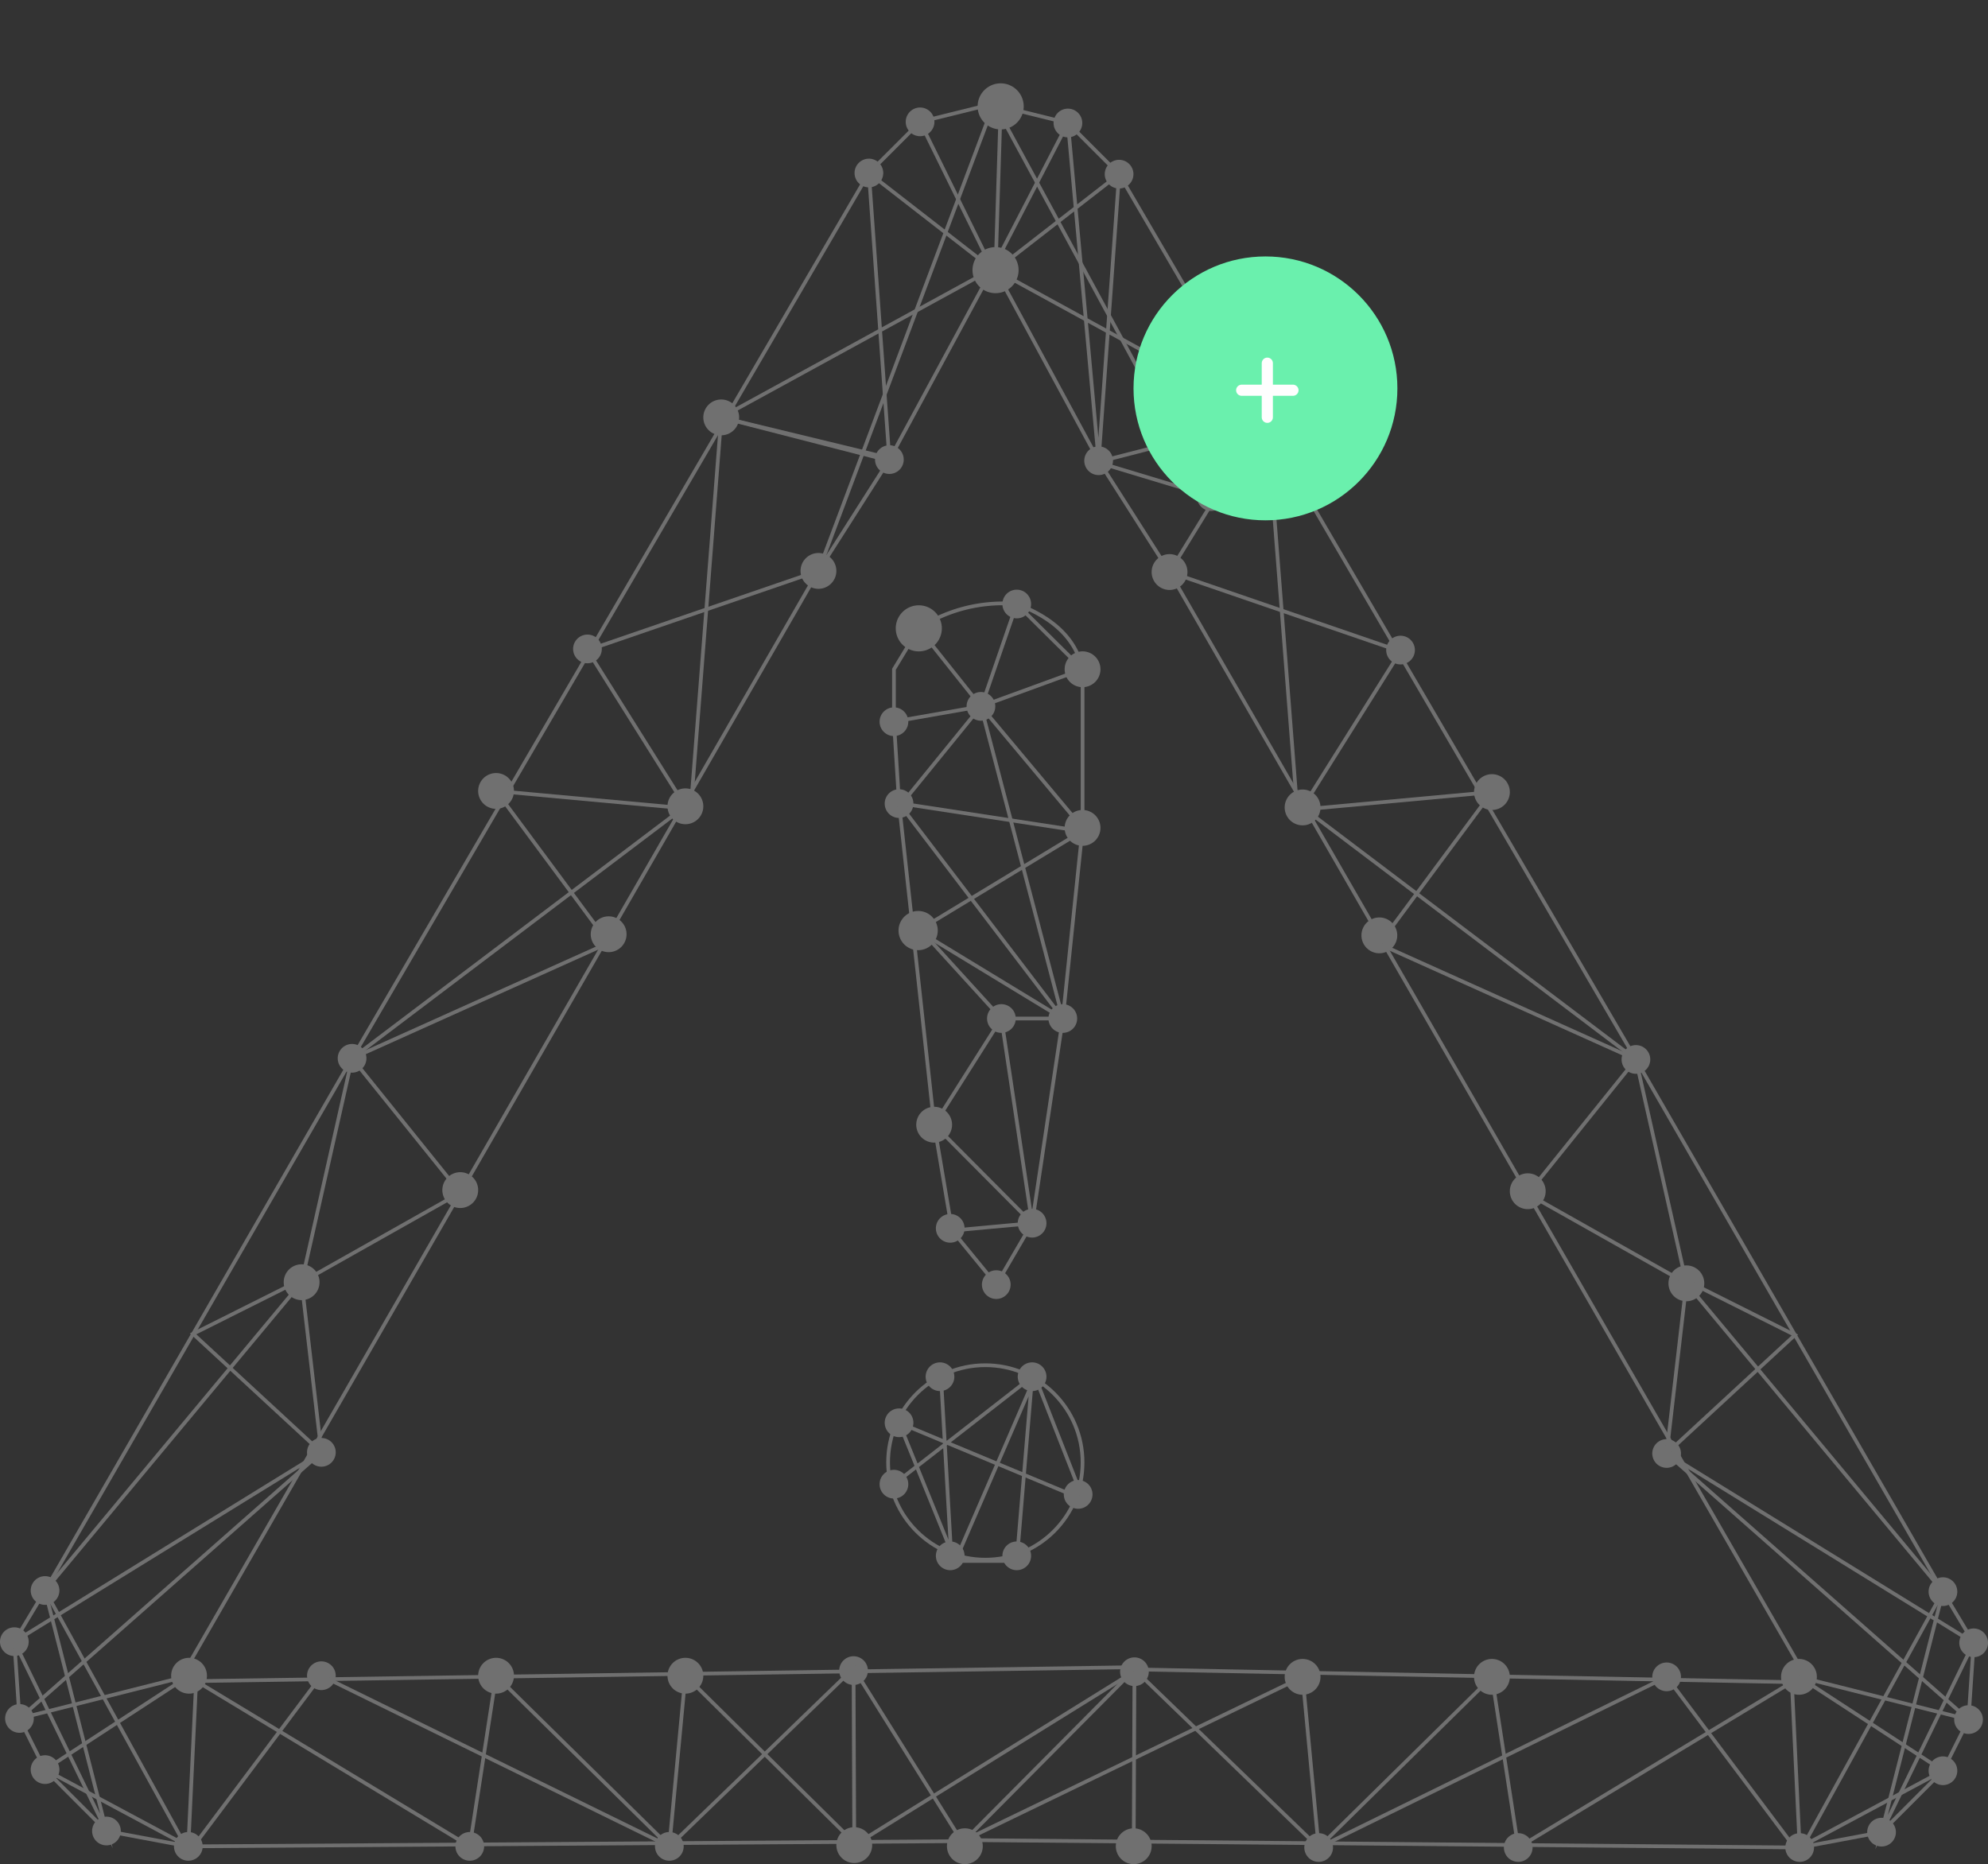 <svg xmlns="http://www.w3.org/2000/svg" xmlns:xlink="http://www.w3.org/1999/xlink" width="534.916" height="501.576" viewBox="0 0 534.916 501.576">
  <rect x="0" y="0" width="534.916" height="501.576" fill="#333333" stroke="none"/>
  <defs>
    <clipPath id="clip-path">
      <rect id="Retângulo_454" data-name="Retângulo 454" width="534.916" height="479.153" fill="none"/>
    </clipPath>
  </defs>
  <g id="Grupo_1059" data-name="Grupo 1059" transform="translate(-692 -2105)">
    <g id="Grupo_1055" data-name="Grupo 1055" transform="translate(692 2127.424)">
      <g id="Grupo_1054" data-name="Grupo 1054" clip-path="url(#clip-path)">
        <path id="Caminho_1662" data-name="Caminho 1662" d="M202.448,38.2a6.2,6.2,0,1,1-6.2-6.2,6.2,6.2,0,0,1,6.2,6.2" transform="translate(71.627 12.06)" fill="#707070"/>
        <path id="Caminho_1663" data-name="Caminho 1663" d="M203.448,6.2a6.2,6.2,0,1,1-6.2-6.2,6.2,6.2,0,0,1,6.2,6.2" transform="translate(72.004 0)" fill="#707070"/>
        <path id="Caminho_1664" data-name="Caminho 1664" d="M275.694,167.819A4.819,4.819,0,1,1,270.875,163a4.82,4.82,0,0,1,4.819,4.819" transform="translate(100.27 61.431)" fill="#707070"/>
        <path id="Caminho_1665" data-name="Caminho 1665" d="M260.694,312.718a4.819,4.819,0,1,1-4.819-4.819,4.82,4.82,0,0,1,4.819,4.819" transform="translate(94.617 116.039)" fill="#707070"/>
        <path id="Caminho_1666" data-name="Caminho 1666" d="M297.694,312.718a4.819,4.819,0,1,1-4.819-4.819,4.82,4.82,0,0,1,4.819,4.819" transform="translate(108.561 116.039)" fill="#707070"/>
        <path id="Caminho_1667" data-name="Caminho 1667" d="M227.694,345.819A4.819,4.819,0,1,1,222.875,341a4.819,4.819,0,0,1,4.819,4.819" transform="translate(82.18 128.514)" fill="#707070"/>
        <path id="Caminho_1668" data-name="Caminho 1668" d="M194.694,345.819A4.819,4.819,0,1,1,189.875,341a4.819,4.819,0,0,1,4.819,4.819" transform="translate(69.743 128.514)" fill="#707070"/>
        <path id="Caminho_1669" data-name="Caminho 1669" d="M260.694,142.819A4.819,4.819,0,1,1,255.875,138a4.82,4.82,0,0,1,4.819,4.819" transform="translate(94.617 52.009)" fill="#707070"/>
        <path id="Caminho_1670" data-name="Caminho 1670" d="M357.694,312.718a4.819,4.819,0,1,1-4.819-4.819,4.82,4.82,0,0,1,4.819,4.819" transform="translate(131.174 116.039)" fill="#707070"/>
        <path id="Caminho_1671" data-name="Caminho 1671" d="M304.694,217.819A4.819,4.819,0,1,1,299.875,213a4.82,4.82,0,0,1,4.819,4.819" transform="translate(111.199 80.274)" fill="#707070"/>
        <path id="Caminho_1672" data-name="Caminho 1672" d="M253.694,66.819A4.819,4.819,0,1,1,248.875,62a4.819,4.819,0,0,1,4.819,4.819" transform="translate(91.979 23.366)" fill="#707070"/>
        <path id="Caminho_1673" data-name="Caminho 1673" d="M234.694,96.819A4.819,4.819,0,1,1,229.875,92a4.819,4.819,0,0,1,4.819,4.819" transform="translate(84.818 34.673)" fill="#707070"/>
        <path id="Caminho_1674" data-name="Caminho 1674" d="M297.694,139.819A4.819,4.819,0,1,1,292.875,135a4.82,4.82,0,0,1,4.819,4.819" transform="translate(108.561 50.878)" fill="#707070"/>
        <path id="Caminho_1675" data-name="Caminho 1675" d="M326.056,235.819A4.819,4.819,0,1,0,330.875,231a4.818,4.818,0,0,0-4.819,4.819" transform="translate(122.882 87.058)" fill="#707070"/>
        <path id="Caminho_1676" data-name="Caminho 1676" d="M316.892,191.806a3.861,3.861,0,1,0,3.861-3.861,3.86,3.86,0,0,0-3.861,3.861" transform="translate(119.429 70.832)" fill="#707070"/>
        <path id="Caminho_1677" data-name="Caminho 1677" d="M322.892,268.806a3.861,3.861,0,1,0,3.861-3.861,3.86,3.86,0,0,0-3.861,3.861" transform="translate(121.69 99.851)" fill="#707070"/>
        <path id="Caminho_1678" data-name="Caminho 1678" d="M376.892,295.806a3.861,3.861,0,1,0,3.861-3.861,3.86,3.86,0,0,0-3.861,3.861" transform="translate(142.041 110.027)" fill="#707070"/>
        <path id="Caminho_1679" data-name="Caminho 1679" d="M382.892,305.806a3.861,3.861,0,1,0,3.861-3.861,3.86,3.86,0,0,0-3.861,3.861" transform="translate(144.302 113.796)" fill="#707070"/>
        <path id="Caminho_1680" data-name="Caminho 1680" d="M381.892,320.806a3.861,3.861,0,1,0,3.861-3.861,3.86,3.86,0,0,0-3.861,3.861" transform="translate(143.926 119.449)" fill="#707070"/>
        <path id="Caminho_1681" data-name="Caminho 1681" d="M376.892,330.806a3.861,3.861,0,1,0,3.861-3.861,3.86,3.86,0,0,0-3.861,3.861" transform="translate(142.041 123.217)" fill="#707070"/>
        <path id="Caminho_1682" data-name="Caminho 1682" d="M364.892,342.806a3.861,3.861,0,1,0,3.861-3.861,3.86,3.86,0,0,0-3.861,3.861" transform="translate(137.519 127.74)" fill="#707070"/>
        <path id="Caminho_1683" data-name="Caminho 1683" d="M348.892,345.806a3.861,3.861,0,1,0,3.861-3.861,3.86,3.86,0,0,0-3.861,3.861" transform="translate(131.489 128.871)" fill="#707070"/>
        <path id="Caminho_1684" data-name="Caminho 1684" d="M293.892,345.806a3.861,3.861,0,1,0,3.861-3.861,3.86,3.86,0,0,0-3.861,3.861" transform="translate(110.761 128.871)" fill="#707070"/>
        <path id="Caminho_1685" data-name="Caminho 1685" d="M322.892,312.456a3.861,3.861,0,1,0,3.861-3.861,3.86,3.86,0,0,0-3.861,3.861" transform="translate(121.69 116.302)" fill="#707070"/>
        <path id="Caminho_1686" data-name="Caminho 1686" d="M254.892,345.806a3.861,3.861,0,1,0,3.861-3.861,3.86,3.86,0,0,0-3.861,3.861" transform="translate(96.062 128.871)" fill="#707070"/>
        <path id="Caminho_1687" data-name="Caminho 1687" d="M218.892,311.456a3.861,3.861,0,1,0,3.861-3.861,3.86,3.86,0,0,0-3.861,3.861" transform="translate(82.495 115.925)" fill="#707070"/>
        <path id="Caminho_1688" data-name="Caminho 1688" d="M233.892,81.806a3.861,3.861,0,1,0,3.861-3.861,3.86,3.86,0,0,0-3.861,3.861" transform="translate(88.148 29.376)" fill="#707070"/>
        <path id="Caminho_1689" data-name="Caminho 1689" d="M270.892,111.806a3.861,3.861,0,1,0,3.861-3.861,3.86,3.86,0,0,0-3.861,3.861" transform="translate(102.092 40.682)" fill="#707070"/>
        <path id="Caminho_1690" data-name="Caminho 1690" d="M211.892,74.806a3.861,3.861,0,1,0,3.861-3.861,3.86,3.86,0,0,0-3.861,3.861" transform="translate(79.857 26.737)" fill="#707070"/>
        <path id="Caminho_1691" data-name="Caminho 1691" d="M205.892,8.806a3.861,3.861,0,1,0,3.861-3.861,3.86,3.86,0,0,0-3.861,3.861" transform="translate(77.596 1.864)" fill="#707070"/>
        <path id="Caminho_1692" data-name="Caminho 1692" d="M215.892,18.806a3.861,3.861,0,1,0,3.861-3.861,3.86,3.86,0,0,0-3.861,3.861" transform="translate(81.364 5.632)" fill="#707070"/>
        <path id="Caminho_1693" data-name="Caminho 1693" d="M188.694,204.819A4.819,4.819,0,1,1,183.875,200a4.819,4.819,0,0,1,4.819,4.819" transform="translate(67.482 75.375)" fill="#707070"/>
        <path id="Caminho_1694" data-name="Caminho 1694" d="M217.694,146.819A4.819,4.819,0,1,1,212.875,142a4.819,4.819,0,0,1,4.819,4.819" transform="translate(78.411 53.516)" fill="#707070"/>
        <path id="Caminho_1695" data-name="Caminho 1695" d="M217.694,115.819A4.819,4.819,0,1,1,212.875,111a4.819,4.819,0,0,1,4.819,4.819" transform="translate(78.411 41.833)" fill="#707070"/>
        <path id="Caminho_1696" data-name="Caminho 1696" d="M180.892,253.806a3.861,3.861,0,1,0,3.861-3.861,3.86,3.86,0,0,0-3.861,3.861" transform="translate(68.174 94.198)" fill="#707070"/>
        <path id="Caminho_1697" data-name="Caminho 1697" d="M207.892,276.806a3.861,3.861,0,1,0,3.861-3.861,3.86,3.86,0,0,0-3.861,3.861" transform="translate(78.349 102.866)" fill="#707070"/>
        <path id="Caminho_1698" data-name="Caminho 1698" d="M182.892,288.806a3.861,3.861,0,1,0,3.861-3.861,3.86,3.86,0,0,0-3.861,3.861" transform="translate(68.927 107.389)" fill="#707070"/>
        <path id="Caminho_1699" data-name="Caminho 1699" d="M195.892,288.806a3.861,3.861,0,1,0,3.861-3.861,3.86,3.86,0,0,0-3.861,3.861" transform="translate(73.827 107.389)" fill="#707070"/>
        <path id="Caminho_1700" data-name="Caminho 1700" d="M198.892,253.806a3.861,3.861,0,1,0,3.861-3.861,3.86,3.86,0,0,0-3.861,3.861" transform="translate(74.957 94.198)" fill="#707070"/>
        <path id="Caminho_1701" data-name="Caminho 1701" d="M172.892,262.806a3.861,3.861,0,1,0,3.861-3.861,3.86,3.86,0,0,0-3.861,3.861" transform="translate(65.159 97.59)" fill="#707070"/>
        <path id="Caminho_1702" data-name="Caminho 1702" d="M198.892,223.806a3.861,3.861,0,1,0,3.861-3.861,3.86,3.86,0,0,0-3.861,3.861" transform="translate(74.957 82.892)" fill="#707070"/>
        <path id="Caminho_1703" data-name="Caminho 1703" d="M195.892,102.806a3.861,3.861,0,1,0,3.861-3.861,3.86,3.86,0,0,0-3.861,3.861" transform="translate(73.827 37.29)" fill="#707070"/>
        <path id="Caminho_1704" data-name="Caminho 1704" d="M171.892,125.806a3.861,3.861,0,1,0,3.861-3.861,3.86,3.86,0,0,0-3.861,3.861" transform="translate(64.782 45.958)" fill="#707070"/>
        <path id="Caminho_1705" data-name="Caminho 1705" d="M188.892,122.806a3.861,3.861,0,1,0,3.861-3.861,3.86,3.86,0,0,0-3.861,3.861" transform="translate(71.189 44.827)" fill="#707070"/>
        <path id="Caminho_1706" data-name="Caminho 1706" d="M172.892,141.806a3.861,3.861,0,1,0,3.861-3.861,3.86,3.86,0,0,0-3.861,3.861" transform="translate(65.159 51.988)" fill="#707070"/>
        <path id="Caminho_1707" data-name="Caminho 1707" d="M192.892,183.806a3.861,3.861,0,1,0,3.861-3.861,3.86,3.86,0,0,0-3.861,3.861" transform="translate(72.696 67.817)" fill="#707070"/>
        <path id="Caminho_1708" data-name="Caminho 1708" d="M182.892,224.806a3.861,3.861,0,1,0,3.861-3.861,3.86,3.86,0,0,0-3.861,3.861" transform="translate(68.927 83.269)" fill="#707070"/>
        <path id="Caminho_1709" data-name="Caminho 1709" d="M191.892,235.806a3.861,3.861,0,1,0,3.861-3.861,3.86,3.86,0,0,0-3.861,3.861" transform="translate(72.319 87.414)" fill="#707070"/>
        <path id="Caminho_1710" data-name="Caminho 1710" d="M171.892,274.806a3.861,3.861,0,1,0,3.861-3.861,3.86,3.86,0,0,0-3.861,3.861" transform="translate(64.782 102.112)" fill="#707070"/>
        <path id="Caminho_1711" data-name="Caminho 1711" d="M204.892,183.806a3.861,3.861,0,1,0,3.861-3.861,3.86,3.86,0,0,0-3.861,3.861" transform="translate(77.219 67.817)" fill="#707070"/>
        <path id="Caminho_1712" data-name="Caminho 1712" d="M187.448,108.2a6.2,6.2,0,1,1-6.2-6.2,6.2,6.2,0,0,1,6.2,6.2" transform="translate(65.974 38.441)" fill="#707070"/>
        <path id="Caminho_1713" data-name="Caminho 1713" d="M186.145,167.007a5.275,5.275,0,1,1-5.275-5.275,5.274,5.274,0,0,1,5.275,5.275" transform="translate(66.177 60.953)" fill="#707070"/>
        <path id="Caminho_1714" data-name="Caminho 1714" d="M115.444,167.6a4.819,4.819,0,1,0,4.819-4.819,4.819,4.819,0,0,0-4.819,4.819" transform="translate(43.508 61.347)" fill="#707070"/>
        <path id="Caminho_1715" data-name="Caminho 1715" d="M130.444,312.5a4.819,4.819,0,1,0,4.819-4.819,4.819,4.819,0,0,0-4.819,4.819" transform="translate(49.161 115.956)" fill="#707070"/>
        <path id="Caminho_1716" data-name="Caminho 1716" d="M93.444,312.5a4.819,4.819,0,1,0,4.819-4.819,4.819,4.819,0,0,0-4.819,4.819" transform="translate(35.217 115.956)" fill="#707070"/>
        <path id="Caminho_1717" data-name="Caminho 1717" d="M163.444,345.6a4.819,4.819,0,1,0,4.819-4.819,4.819,4.819,0,0,0-4.819,4.819" transform="translate(61.598 128.431)" fill="#707070"/>
        <path id="Caminho_1718" data-name="Caminho 1718" d="M130.444,142.6a4.819,4.819,0,1,0,4.819-4.819,4.819,4.819,0,0,0-4.819,4.819" transform="translate(49.161 51.925)" fill="#707070"/>
        <path id="Caminho_1719" data-name="Caminho 1719" d="M33.444,312.5a4.819,4.819,0,1,0,4.819-4.819,4.819,4.819,0,0,0-4.819,4.819" transform="translate(12.604 115.956)" fill="#707070"/>
        <path id="Caminho_1720" data-name="Caminho 1720" d="M86.444,217.6a4.819,4.819,0,1,0,4.819-4.819,4.819,4.819,0,0,0-4.819,4.819" transform="translate(32.579 80.191)" fill="#707070"/>
        <path id="Caminho_1721" data-name="Caminho 1721" d="M137.444,66.6a4.819,4.819,0,1,0,4.819-4.819,4.819,4.819,0,0,0-4.819,4.819" transform="translate(51.799 23.283)" fill="#707070"/>
        <path id="Caminho_1722" data-name="Caminho 1722" d="M156.444,96.6a4.819,4.819,0,1,0,4.819-4.819,4.819,4.819,0,0,0-4.819,4.819" transform="translate(58.96 34.589)" fill="#707070"/>
        <path id="Caminho_1723" data-name="Caminho 1723" d="M93.444,139.6a4.819,4.819,0,1,0,4.819-4.819,4.819,4.819,0,0,0-4.819,4.819" transform="translate(35.217 50.794)" fill="#707070"/>
        <path id="Caminho_1724" data-name="Caminho 1724" d="M65.082,235.6a4.819,4.819,0,1,1-4.819-4.819,4.819,4.819,0,0,1,4.819,4.819" transform="translate(20.895 86.974)" fill="#707070"/>
        <path id="Caminho_1725" data-name="Caminho 1725" d="M73.722,191.583a3.861,3.861,0,1,1-3.861-3.861,3.86,3.86,0,0,1,3.861,3.861" transform="translate(24.874 70.748)" fill="#707070"/>
        <path id="Caminho_1726" data-name="Caminho 1726" d="M67.722,268.583a3.861,3.861,0,1,1-3.861-3.861,3.86,3.86,0,0,1,3.861,3.861" transform="translate(22.613 99.767)" fill="#707070"/>
        <path id="Caminho_1727" data-name="Caminho 1727" d="M13.722,295.583a3.861,3.861,0,1,1-3.861-3.861,3.86,3.86,0,0,1,3.861,3.861" transform="translate(2.261 109.943)" fill="#707070"/>
        <path id="Caminho_1728" data-name="Caminho 1728" d="M7.722,305.583a3.861,3.861,0,1,1-3.861-3.861,3.86,3.86,0,0,1,3.861,3.861" transform="translate(0 113.712)" fill="#707070"/>
        <path id="Caminho_1729" data-name="Caminho 1729" d="M8.722,320.583a3.861,3.861,0,1,1-3.861-3.861,3.86,3.86,0,0,1,3.861,3.861" transform="translate(0.377 119.365)" fill="#707070"/>
        <path id="Caminho_1730" data-name="Caminho 1730" d="M13.722,330.583a3.861,3.861,0,1,1-3.861-3.861,3.86,3.86,0,0,1,3.861,3.861" transform="translate(2.261 123.133)" fill="#707070"/>
        <path id="Caminho_1731" data-name="Caminho 1731" d="M25.722,342.583a3.861,3.861,0,1,1-3.861-3.861,3.86,3.86,0,0,1,3.861,3.861" transform="translate(6.784 127.656)" fill="#707070"/>
        <path id="Caminho_1732" data-name="Caminho 1732" d="M41.722,345.583a3.861,3.861,0,1,1-3.861-3.861,3.86,3.86,0,0,1,3.861,3.861" transform="translate(12.814 128.787)" fill="#707070"/>
        <path id="Caminho_1733" data-name="Caminho 1733" d="M96.722,345.583a3.861,3.861,0,1,1-3.861-3.861,3.86,3.86,0,0,1,3.861,3.861" transform="translate(33.542 128.787)" fill="#707070"/>
        <path id="Caminho_1734" data-name="Caminho 1734" d="M67.722,312.234a3.861,3.861,0,1,1-3.861-3.861,3.86,3.86,0,0,1,3.861,3.861" transform="translate(22.613 116.218)" fill="#707070"/>
        <path id="Caminho_1735" data-name="Caminho 1735" d="M135.722,345.583a3.861,3.861,0,1,1-3.861-3.861,3.86,3.86,0,0,1,3.861,3.861" transform="translate(48.24 128.787)" fill="#707070"/>
        <path id="Caminho_1736" data-name="Caminho 1736" d="M171.722,311.234a3.861,3.861,0,1,1-3.861-3.861,3.86,3.86,0,0,1,3.861,3.861" transform="translate(61.808 115.841)" fill="#707070"/>
        <path id="Caminho_1737" data-name="Caminho 1737" d="M119.722,111.583a3.861,3.861,0,1,1-3.861-3.861,3.86,3.86,0,0,1,3.861,3.861" transform="translate(42.21 40.598)" fill="#707070"/>
        <path id="Caminho_1738" data-name="Caminho 1738" d="M178.722,74.583a3.861,3.861,0,1,1-3.861-3.861,3.86,3.86,0,0,1,3.861,3.861" transform="translate(64.446 26.653)" fill="#707070"/>
        <path id="Caminho_1739" data-name="Caminho 1739" d="M184.722,8.583a3.861,3.861,0,1,1-3.861-3.861,3.86,3.86,0,0,1,3.861,3.861" transform="translate(66.707 1.78)" fill="#707070"/>
        <path id="Caminho_1740" data-name="Caminho 1740" d="M174.722,18.583a3.861,3.861,0,1,1-3.861-3.861,3.86,3.86,0,0,1,3.861,3.861" transform="translate(62.938 5.548)" fill="#707070"/>
        <path id="Caminho_1741" data-name="Caminho 1741" d="M188.556,470.98l224.623,2,22.03-4.131,16.523-16.523,6.884-13.769,1.377-20.653-8.261-13.769-82.613-143.2L230.055,22.741,216.286,8.972,198.194,4.5l-1.377,44.06,27.73,51.286,19.083,29.95L415.74,428.578l-181.555-3.519Z" transform="translate(71.062 1.696)" fill="none" stroke="#707070" stroke-miterlimit="10" stroke-width="1"/>
        <path id="Caminho_1742" data-name="Caminho 1742" d="M195.866,3.148l58.973,108.926-11.208,18.231,62.152,21.342L279.43,193.642l89.69,67.808-29.107,36.173L382.7,321.691l-5.315,45.778,81.236,71.6-45.63-11.5,38.745,25.264-38.553,20.653L411.076,429l-73.624,44.492-7.077-45.917-46.621,45.917-4.323-45.917L188.556,471.49" transform="translate(71.062 1.186)" fill="none" stroke="#707070" stroke-miterlimit="10" stroke-width="1"/>
        <path id="Caminho_1743" data-name="Caminho 1743" d="M179.8,7.526l19.469,39.587L219.585,7.832l8.261,90.874L233.354,21.6,200.114,47.42l72.974,39.929L228.953,98.706" transform="translate(67.764 2.837)" fill="none" stroke="#707070" stroke-miterlimit="10" stroke-width="1"/>
        <path id="Caminho_1744" data-name="Caminho 1744" d="M213.5,76.857,245.438,86.5l14.953-21,8.184,105.331,52.4-4.819L290.682,206.9l69.036,31.049,13.576,60.24,69.037,82.955L425.809,445.86l24.784-50.944L367.98,343.971l34.513-31.877-27.745-13.9" transform="translate(80.463 24.685)" fill="none" stroke="#707070" stroke-miterlimit="10" stroke-width="1"/>
        <path id="Caminho_1745" data-name="Caminho 1745" d="M221.556,363.25l.193-47.579,49.568,47.922,93.628-45.919,35.606,47.488,38.745-70.413" transform="translate(83.499 111.084)" fill="none" stroke="#707070" stroke-miterlimit="10" stroke-width="1"/>
        <circle id="Elipse_130" data-name="Elipse 130" cx="26.161" cy="26.161" r="26.161" transform="translate(238.964 344.907)" fill="none" stroke="#707070" stroke-miterlimit="10" stroke-width="1"/>
        <path id="Caminho_1746" data-name="Caminho 1746" d="M181.388,108.329,174.7,119.344v14.112l1.377,22.03,9.445,86.4,4.819,28.481,11.9,14.545,9.638-16.523,8.261-55.075,5.315-51.287V119.344c-1.9-8.636-8.455-14.034-17.707-17.557A41.467,41.467,0,0,0,181.388,108.329Z" transform="translate(65.839 38.309)" fill="none" stroke="#707070" stroke-miterlimit="10" stroke-width="1"/>
        <path id="Caminho_1747" data-name="Caminho 1747" d="M180.892,166.5l20.383,22.373-18.092,28.572,26.353,26.5L188,245.925" transform="translate(68.174 62.75)" fill="none" stroke="#707070" stroke-miterlimit="10" stroke-width="1"/>
        <path id="Caminho_1748" data-name="Caminho 1748" d="M180.8,106.5l16.715,21-21.28,26.161,48.533,7.424-44.148,26.742,38.924,23.663H203.028l8.261,55.075" transform="translate(66.421 40.137)" fill="none" stroke="#707070" stroke-miterlimit="10" stroke-width="1"/>
        <path id="Caminho_1749" data-name="Caminho 1749" d="M219.04,161.989l-27.345-32.7,27.345-9.981-17.707-17.557L191.7,129.683" transform="translate(72.245 38.347)" fill="none" stroke="#707070" stroke-miterlimit="10" stroke-width="1"/>
        <path id="Caminho_1750" data-name="Caminho 1750" d="M174.7,281.663l37.176-28.914-4.131,49.567H191.218l21.454-49.567,12.967,33.045L176.073,265.14l13.957,34.422-2.673-46.814" transform="translate(65.839 95.255)" fill="none" stroke="#707070" stroke-miterlimit="10" stroke-width="1"/>
        <path id="Caminho_1751" data-name="Caminho 1751" d="M175.7,147.909l44.06,57.829-22.03-83.989-22.03,3.861" transform="translate(66.215 45.884)" fill="none" stroke="#707070" stroke-miterlimit="10" stroke-width="1"/>
        <path id="Caminho_1752" data-name="Caminho 1752" d="M259.249,471.344,49.618,472.757l-22.03-4.131L11.066,452.1,4.181,438.335,2.8,417.682l8.261-13.769,82.613-143.2,139.064-238.2L246.511,8.75,264.6,4.278" transform="translate(1.057 1.612)" fill="none" stroke="#707070" stroke-miterlimit="10" stroke-width="1"/>
        <path id="Caminho_1753" data-name="Caminho 1753" d="M253.868,36.278l-27.73,51.287-19.083,29.948L34.944,416.3l257.628-3.825" transform="translate(13.17 13.672)" fill="none" stroke="#707070" stroke-miterlimit="10" stroke-width="1"/>
        <path id="Caminho_1754" data-name="Caminho 1754" d="M266.554,2.926,218.789,130.083l-62.152,21.342,26.353,41.995L93.3,261.228,122.408,297.4,79.725,321.469l5.315,45.778L3.8,438.845l45.63-11.5L10.688,452.613l38.553,20.653,2.1-44.492,73.624,44.492,7.077-45.917,46.621,45.917,4.323-45.917,45.244,44.711" transform="translate(1.434 1.103)" fill="none" stroke="#707070" stroke-miterlimit="10" stroke-width="1"/>
        <path id="Caminho_1755" data-name="Caminho 1755" d="M186.188,94.631l-5.508-77.105,33.238,25.818L140.944,83.274l44.137,11.358" transform="translate(53.118 6.605)" fill="none" stroke="#707070" stroke-miterlimit="10" stroke-width="1"/>
        <path id="Caminho_1756" data-name="Caminho 1756" d="M239.9,76.635,193.006,65.277l-8.184,105.331-52.4-4.819,30.291,40.892L93.678,237.73,80.1,297.969,11.065,380.925l16.523,64.713L2.8,394.693l82.613-50.944L50.9,311.872l27.745-13.9" transform="translate(1.057 24.601)" fill="none" stroke="#707070" stroke-miterlimit="10" stroke-width="1"/>
        <path id="Caminho_1757" data-name="Caminho 1757" d="M8.8,294.526,47.549,364.94l35.606-47.487,93.628,45.917,49.568-47.921.193,47.578,75.193-46.646" transform="translate(3.318 111)" fill="none" stroke="#707070" stroke-miterlimit="10" stroke-width="1"/>
        <line id="Linha_72" data-name="Linha 72" x1="29.948" y1="47.885" transform="translate(229.669 426.449)" fill="none" stroke="#707070" stroke-miterlimit="10" stroke-width="1"/>
      </g>
    </g>
    <g id="Grupo_979" data-name="Grupo 979" transform="translate(443 -5)">
      <circle id="Elipse_36" data-name="Elipse 36" cx="35.5" cy="35.5" r="35.5" transform="translate(554 2179)" fill="#6af0ad"/>
      <g id="Grupo_974" data-name="Grupo 974" transform="translate(286 -586)">
        <circle id="Elipse_92" data-name="Elipse 92" cx="23" cy="23" r="23" transform="translate(281 2778)" fill="#6af0ad"/>
        <line id="Linha_25" data-name="Linha 25" y2="14.567" transform="translate(304.001 2793.717)" fill="none" stroke="#fefefe" stroke-linecap="round" stroke-linejoin="round" stroke-width="3"/>
        <line id="Linha_26" data-name="Linha 26" x2="13.8" transform="translate(297.101 2801)" fill="none" stroke="#fefefe" stroke-linecap="round" stroke-linejoin="round" stroke-width="3"/>
      </g>
    </g>
  </g>
</svg>
